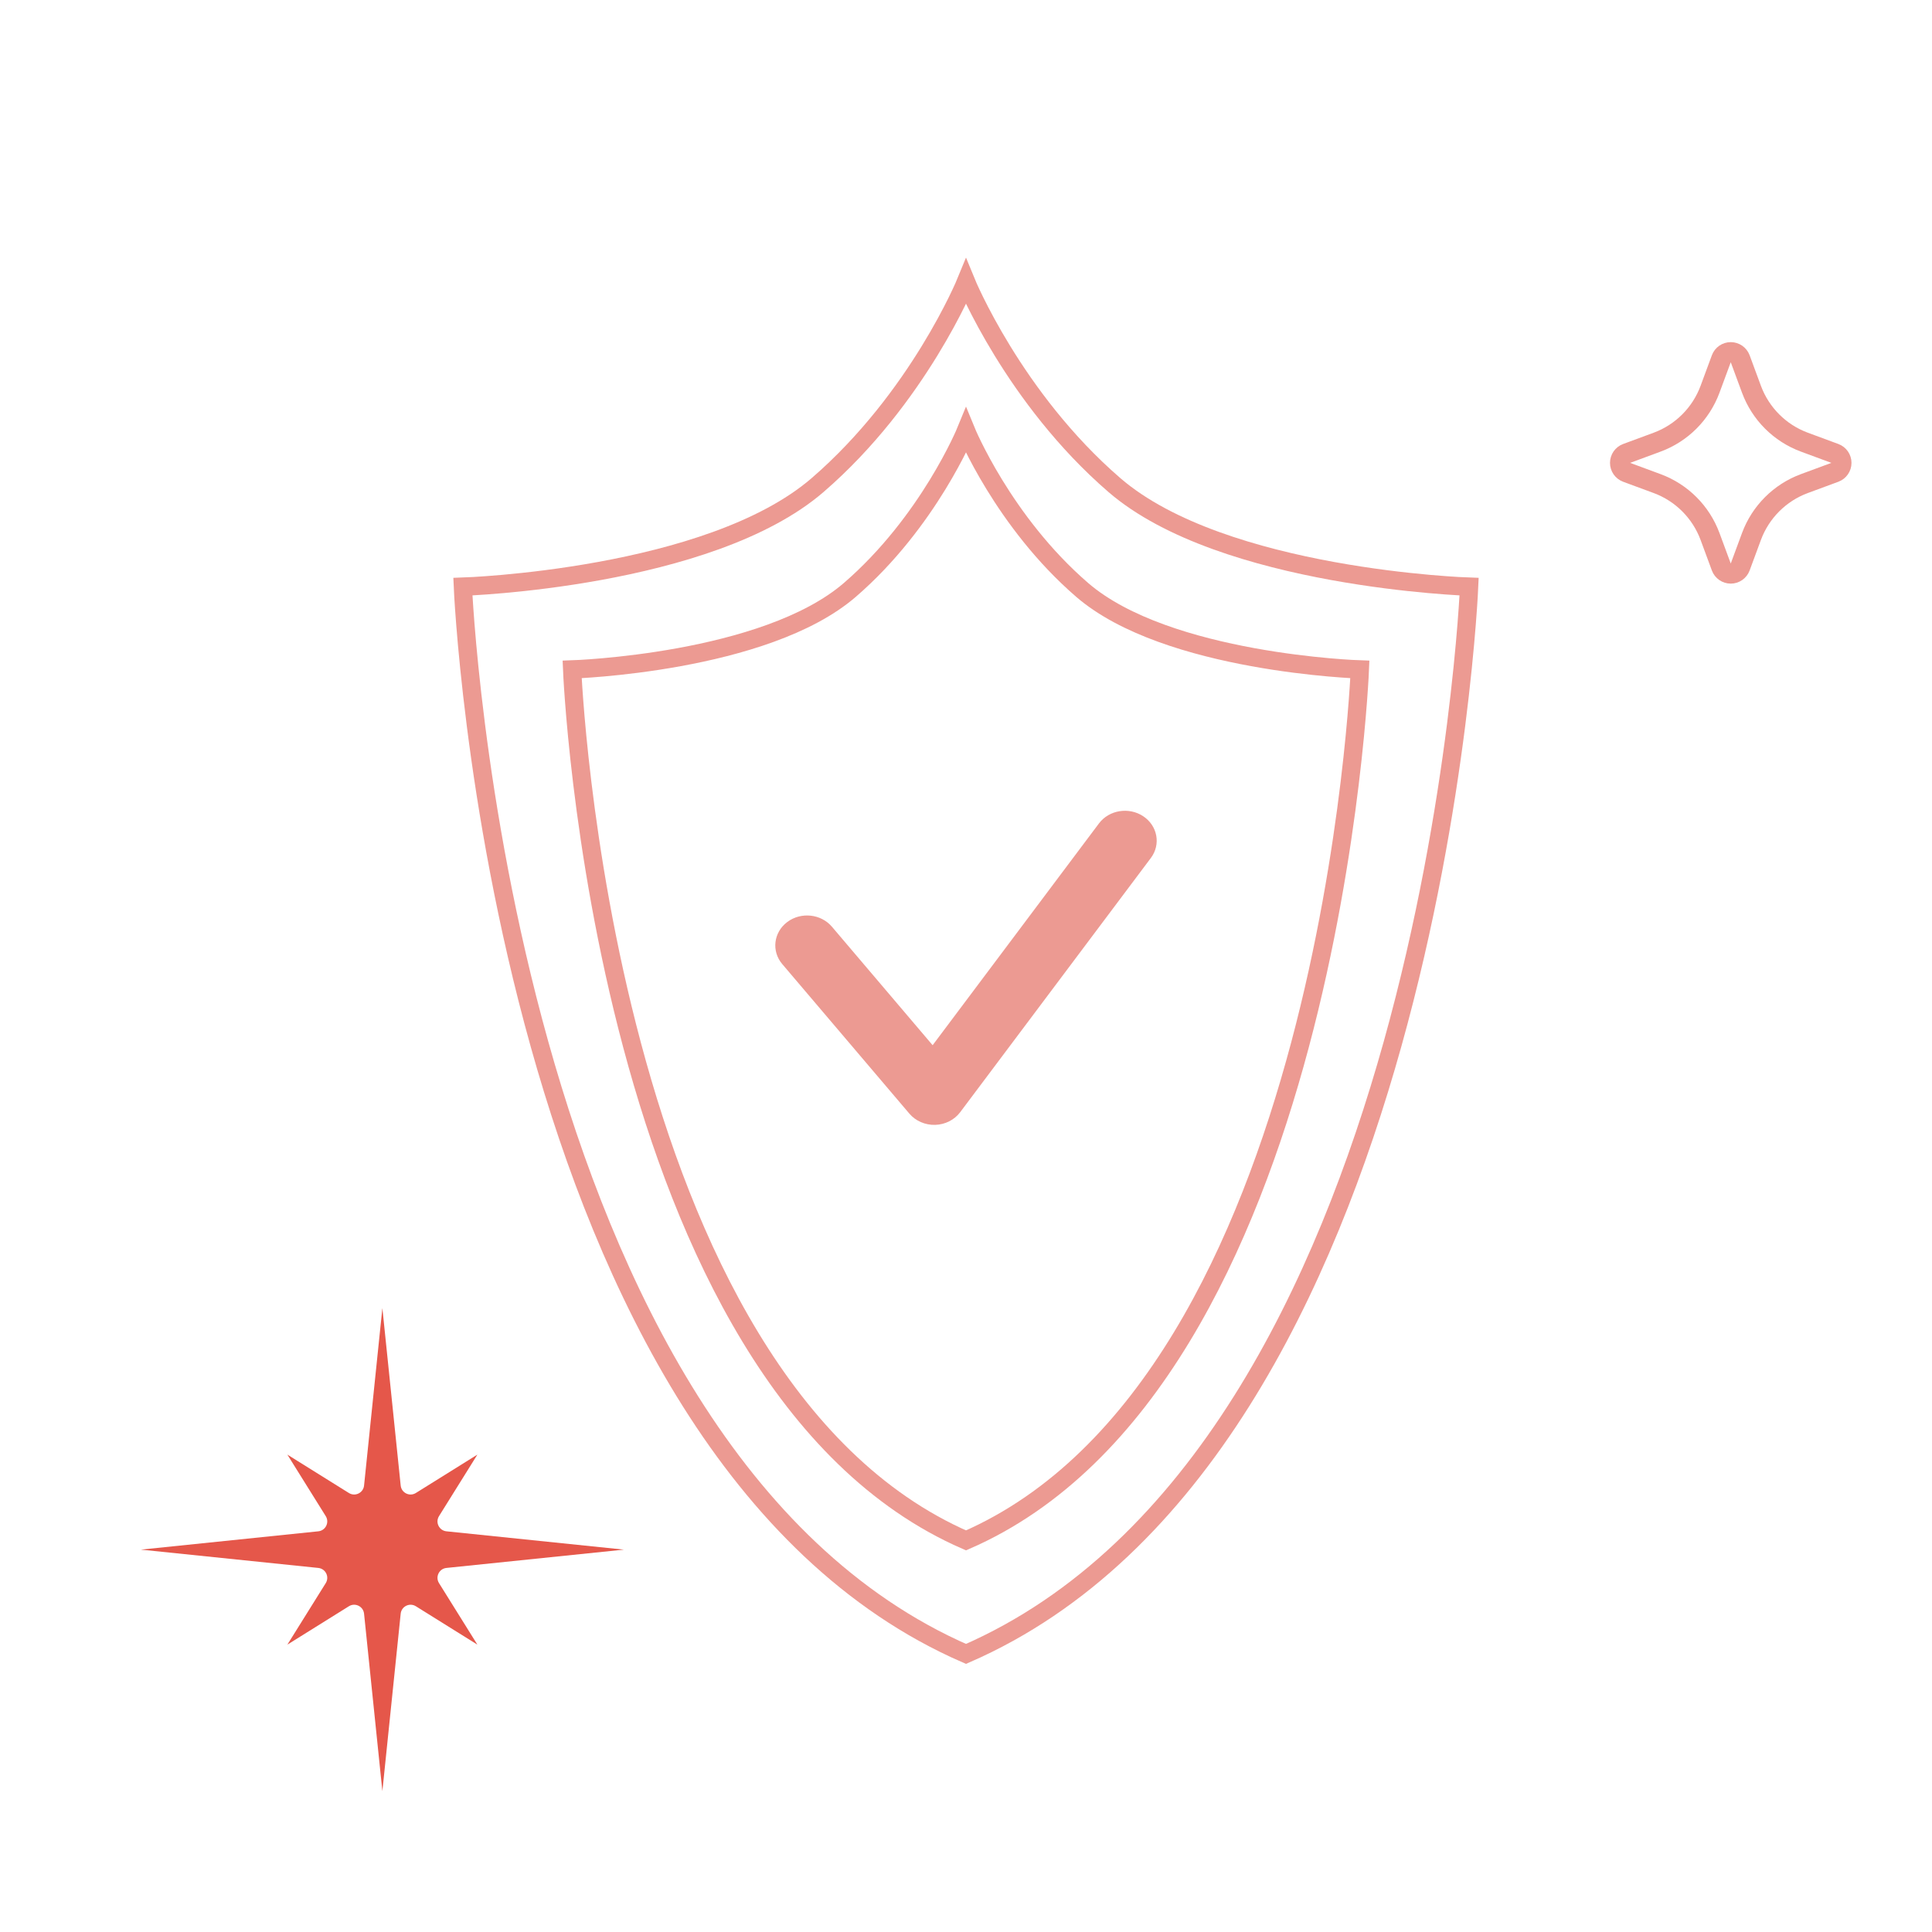 <svg width="96" height="96" viewBox="0 0 96 96" fill="none" xmlns="http://www.w3.org/2000/svg">
<path d="M23 29.151C23 29.151 35.238 28.756 40.628 24.101C45.637 19.775 48 14 48 14C48 14 50.363 19.775 55.372 24.101C60.762 28.756 73 29.151 73 29.151C73 29.151 71.184 72.081 48 82.182C24.816 72.081 23 29.151 23 29.151Z" stroke="#EC9A92" stroke-width="0.909" stroke-linecap="round"/>
<path d="M28.429 33.264C28.429 33.264 38.009 32.955 42.229 29.311C46.15 25.924 48 21.403 48 21.403C48 21.403 49.85 25.924 53.771 29.311C57.991 32.955 67.571 33.264 67.571 33.264C67.571 33.264 66.149 68.634 48 76.541C29.851 68.634 28.429 33.264 28.429 33.264Z" stroke="#EC9A92" stroke-width="0.909" stroke-linecap="round"/>
<path fill-rule="evenodd" clip-rule="evenodd" d="M56.807 40.559C57.52 41.033 57.69 41.96 57.187 42.631L47.711 55.265C47.424 55.647 46.964 55.88 46.468 55.894C45.972 55.908 45.497 55.701 45.187 55.337L38.87 47.905C38.325 47.264 38.436 46.328 39.117 45.815C39.798 45.303 40.792 45.407 41.337 46.047L46.342 51.936L54.606 40.916C55.109 40.246 56.094 40.086 56.807 40.559Z" fill="#EC9A92"/>
<path d="M19 65L19.91 73.817C19.948 74.181 20.354 74.38 20.664 74.186L23.721 72.279L21.814 75.336C21.62 75.646 21.819 76.052 22.183 76.09L31 77L22.183 77.91C21.819 77.948 21.62 78.354 21.814 78.664L23.721 81.721L20.664 79.814C20.354 79.62 19.948 79.819 19.91 80.183L19 89L18.09 80.183C18.052 79.819 17.646 79.62 17.336 79.814L14.279 81.721L16.186 78.664C16.38 78.354 16.181 77.948 15.817 77.91L7 77L15.817 76.09C16.181 76.052 16.38 75.646 16.186 75.336L14.279 72.279L17.336 74.186C17.646 74.38 18.052 74.181 18.09 73.817L19 65Z" fill="#E5574A"/>
<path d="M86.469 17.826C86.396 17.63 86.209 17.5 86 17.5C85.791 17.5 85.604 17.63 85.531 17.826L84.97 19.344C84.519 20.56 83.56 21.52 82.344 21.97L80.826 22.531C80.63 22.604 80.5 22.791 80.5 23C80.5 23.209 80.63 23.396 80.826 23.469L82.344 24.03C83.56 24.48 84.519 25.44 84.97 26.656L85.531 28.174C85.604 28.37 85.791 28.5 86 28.5C86.209 28.5 86.396 28.37 86.469 28.174L87.03 26.656C87.481 25.44 88.44 24.48 89.656 24.03L91.174 23.469C91.37 23.396 91.5 23.209 91.5 23C91.5 22.791 91.37 22.604 91.174 22.531L89.656 21.97C88.44 21.52 87.481 20.56 87.03 19.344L86.469 17.826Z" stroke="#EC9A92" stroke-linejoin="round"/>
</svg>
